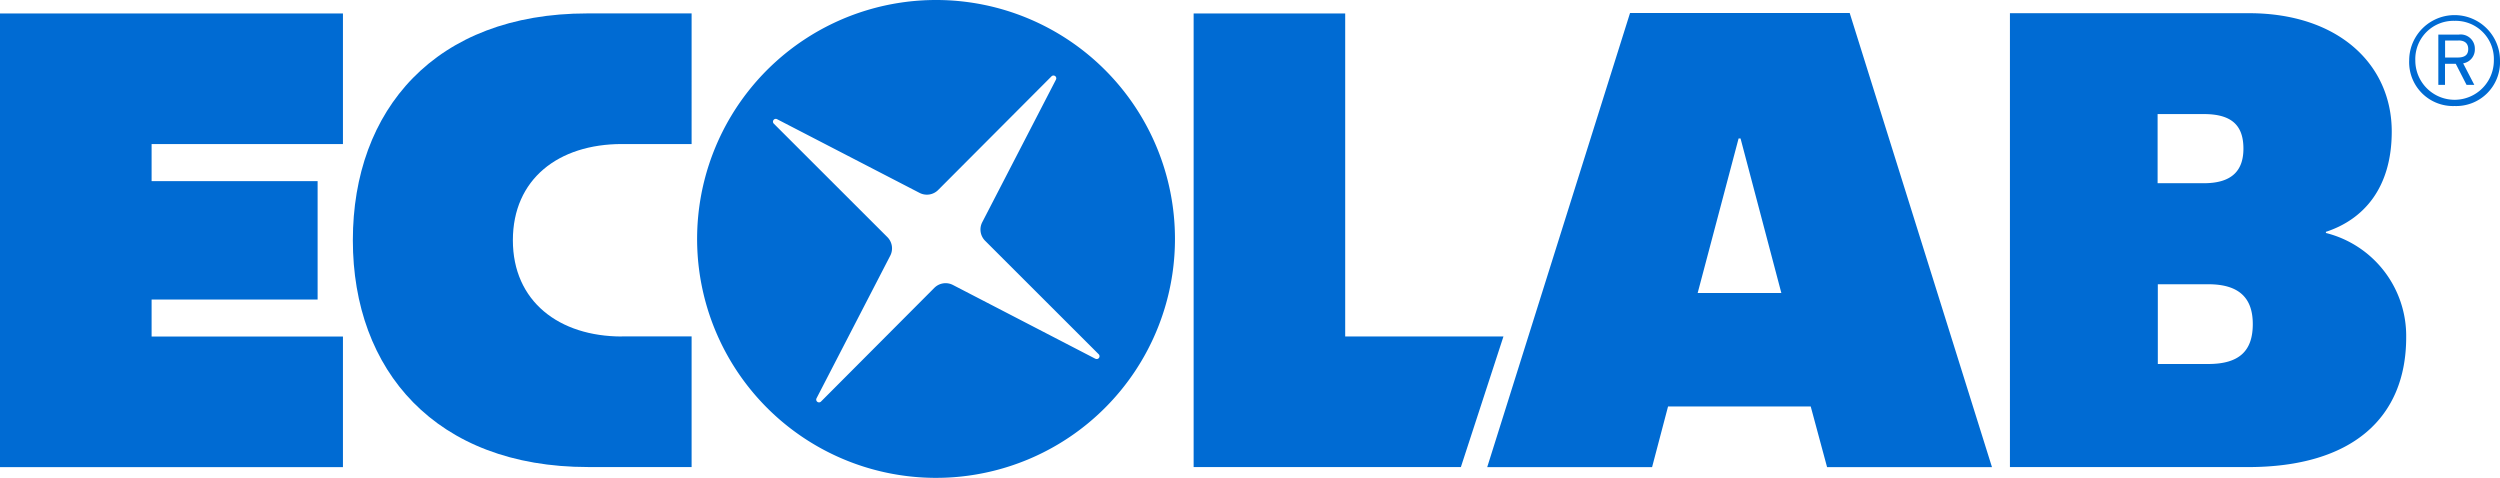 <svg xmlns="http://www.w3.org/2000/svg" width="232.202" height="44.384"><defs><clipPath id="a"><path data-name="Rectangle 19" fill="none" d="M0 0h232.202v44.384H0z"/></clipPath></defs><g clip-path="url(#a)" fill="#006bd3"><path data-name="Path 283" d="M86.959 0a22.192 22.192 0 1022.173 22.192A22.183 22.183 0 0086.959 0m14.788 33.324l-13.239-6.856a1.478 1.478 0 00-1.726.269L76.252 37.3a.26.26 0 01-.415-.3l6.85-13.251a1.48 1.48 0 00-.269-1.727l-10.55-10.54a.26.26 0 01.3-.415l13.242 6.849a1.478 1.478 0 001.726-.269L97.667 7.088a.26.26 0 01.415.3l-6.85 13.251a1.481 1.481 0 00.269 1.727l10.55 10.54a.26.26 0 01-.3.415"/><path data-name="Path 284" d="M110.866 1.25h14.077v30h14.7l-3.955 12.132h-24.822z"/><path data-name="Path 285" d="M0 1.252v42.136h31.853V31.256H14.081v-3.438H29.5V16.826H14.081v-3.442h17.772V1.252z"/><path data-name="Path 286" d="M57.766 31.254c-5.839 0-10.13-3.263-10.13-8.938s4.226-8.938 10.13-8.938h6.471V1.246h-9.68c-14.162 0-21.784 8.974-21.784 21.066s7.687 21.067 21.848 21.067h9.616V31.246h-6.471z"/><path data-name="Path 287" d="M186.688 1.226h22.193c8.3 0 13.266 4.749 13.266 10.992 0 5.293-2.662 8.183-6.114 9.315v.106a9.859 9.859 0 017.456 9.685c0 7.473-5 12.059-14.7 12.059h-22.105V1.226zM200.42 26.4v7.408h4.688c2.877 0 4.133-1.214 4.133-3.706 0-2.354-1.191-3.7-4.133-3.7zm-.02-15.8v6.417h4.3c2.654 0 3.671-1.222 3.671-3.211 0-2.131-1.057-3.211-3.671-3.211h-4.3z"/><path data-name="Path 288" d="M185.016 43.387H169.7l-1.519-5.634H154.93l-1.483 5.634h-15.313L151.4 1.206h20.4zm-23.352-30.524h-.183l-3.8 14.349h7.772z"/><path data-name="Path 289" d="M227.984 9.847a4.072 4.072 0 01-4.218-4.226 4.218 4.218 0 118.436 0 4.072 4.072 0 01-4.218 4.226m0-7.911a3.547 3.547 0 00-3.647 3.685 3.647 3.647 0 107.294 0 3.548 3.548 0 00-3.647-3.685m.794 3.945l1.037 2h-.721l-1-1.953h-1v1.955h-.62V3.215h1.892a1.313 1.313 0 011.5 1.343 1.3 1.3 0 01-1.074 1.323m-.454-2.119h-1.236v1.58h1.167c.665 0 .981-.248.981-.784s-.328-.8-.912-.8"/></g></svg>